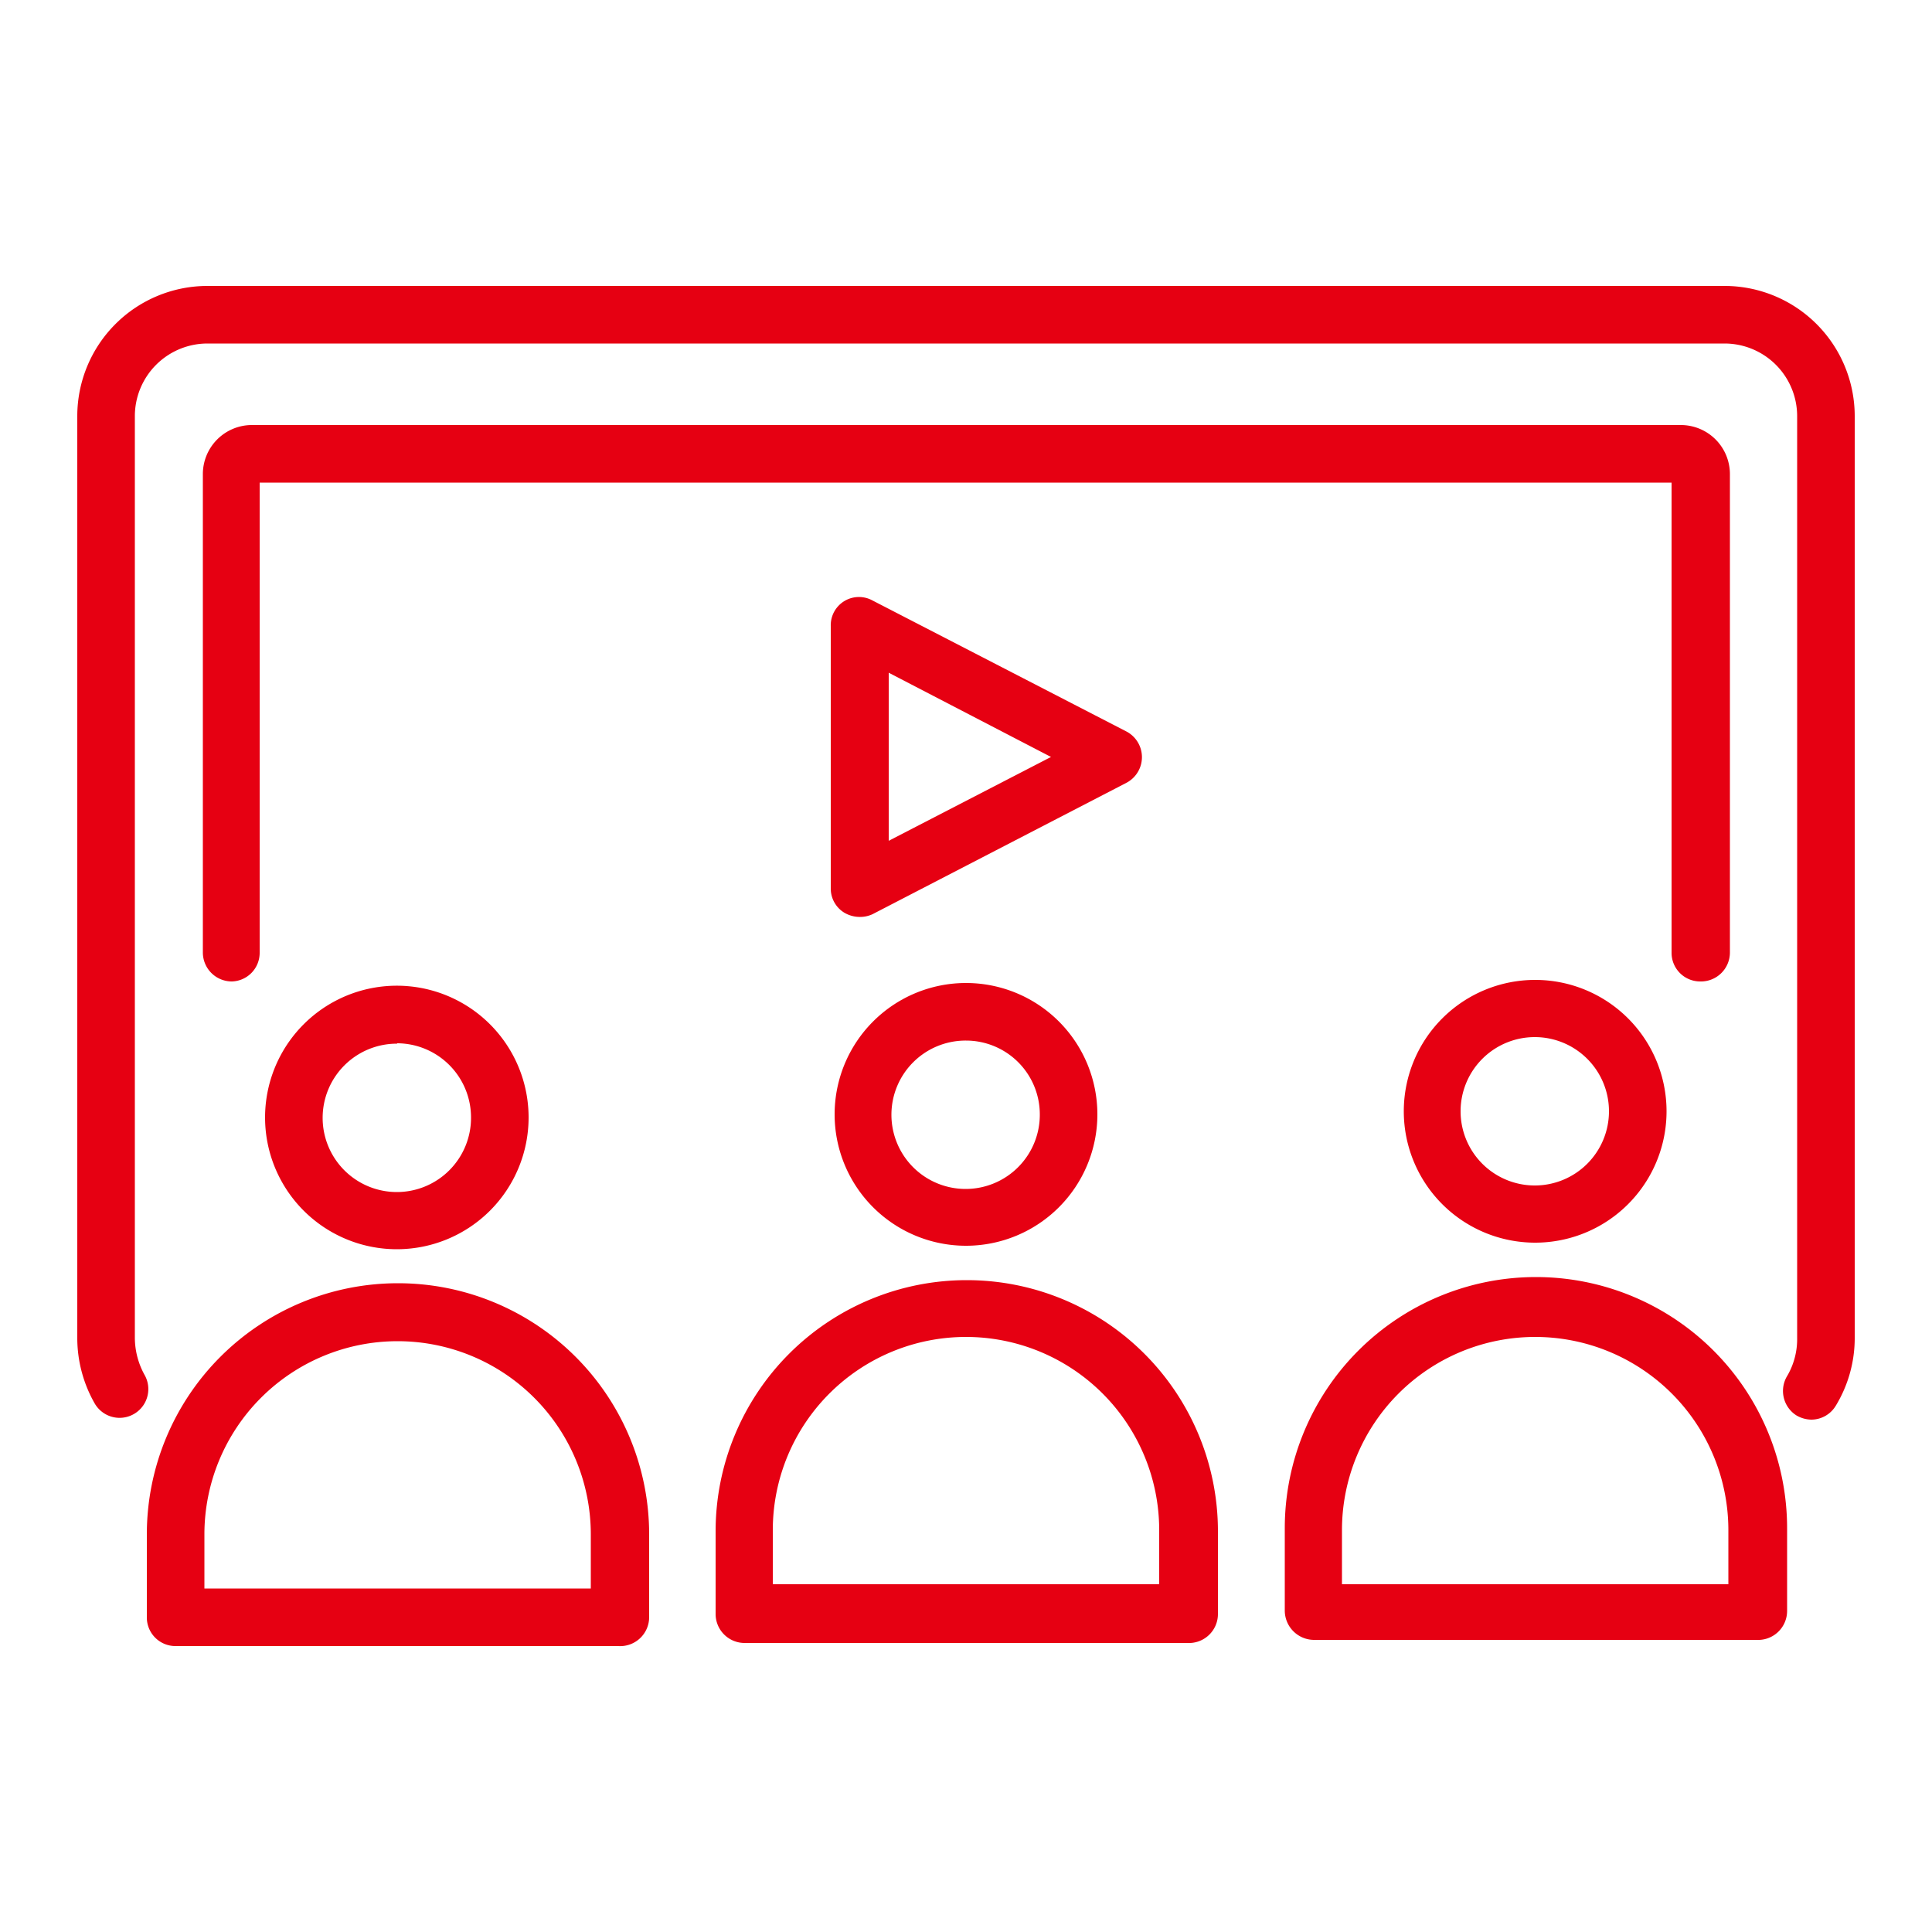 <svg id="圖層_1" data-name="圖層 1" xmlns="http://www.w3.org/2000/svg" width="50" height="50" viewBox="0 0 50 50">
  <g>
    <path d="M16,42.6H4.54a.74.74,0,0,1-.74-.74V39.71a6.48,6.48,0,0,1,13,0v2.15A.75.75,0,0,1,16,42.6ZM5.29,41.11h10v-1.4a5,5,0,0,0-10,0Z" style="fill: #e60012"/>
    <path d="M10.28,32.33a3.41,3.41,0,1,1,3.4-3.41A3.41,3.41,0,0,1,10.28,32.33Zm0-5.32a1.92,1.92,0,1,0,1.91,1.91A1.92,1.92,0,0,0,10.28,27Z" style="fill: #e60012"/>
    <path d="M30.73,42.52H19.27a.75.75,0,0,1-.75-.75V39.63a6.48,6.48,0,0,1,13,0v2.14A.75.75,0,0,1,30.73,42.52ZM20,41H30v-1.4a5,5,0,1,0-10,0Z" style="fill: #e60012"/>
    <path d="M25,32.24a3.4,3.4,0,1,1,3.4-3.4A3.4,3.4,0,0,1,25,32.24Zm0-5.31a1.92,1.92,0,1,0,1.91,1.91A1.91,1.91,0,0,0,25,26.93Z" style="fill: #e60012"/>
    <path d="M45.46,42.44H34a.76.76,0,0,1-.75-.75V39.55a6.48,6.48,0,0,1,13,0v2.14A.75.75,0,0,1,45.46,42.44ZM34.73,41h10v-1.4a5,5,0,0,0-10,0Z" style="fill: #e60012"/>
    <path d="M39.72,32.16a3.4,3.4,0,1,1,3.41-3.4A3.4,3.4,0,0,1,39.72,32.16Zm0-5.32a1.92,1.92,0,1,0,1.92,1.92A1.92,1.92,0,0,0,39.72,26.84Z" style="fill: #e60012"/>
    <path d="M46.88,36.74a.79.79,0,0,1-.39-.11.75.75,0,0,1-.25-1,1.88,1.88,0,0,0,.27-1V10.77a1.88,1.88,0,0,0-1.88-1.88H5.37a1.88,1.88,0,0,0-1.88,1.88V34.63a2,2,0,0,0,.25.95.74.74,0,0,1-1.29.74A3.42,3.42,0,0,1,2,34.63V10.77A3.37,3.37,0,0,1,5.37,7.4H44.63A3.37,3.37,0,0,1,48,10.77V34.63a3.37,3.37,0,0,1-.49,1.75A.74.74,0,0,1,46.88,36.74Z" style="fill: #e60012"/>
    <path d="M44,25.4a.74.74,0,0,1-.74-.74V12.49H6.72V24.66A.74.74,0,0,1,6,25.4a.75.75,0,0,1-.75-.74V12.27A1.27,1.27,0,0,1,6.5,11h37a1.27,1.27,0,0,1,1.27,1.27V24.66A.75.75,0,0,1,44,25.4Z" style="fill: #e60012"/>
    <path d="M22.24,23.73a.79.79,0,0,1-.39-.11A.73.73,0,0,1,21.5,23v-6.8a.73.73,0,0,1,1.08-.66l6.57,3.39a.75.75,0,0,1,0,1.33l-6.57,3.4A.77.77,0,0,1,22.24,23.73ZM23,17.41v4.35l4.2-2.17Z" style="fill: #e60012"/>
  </g>
</svg>
